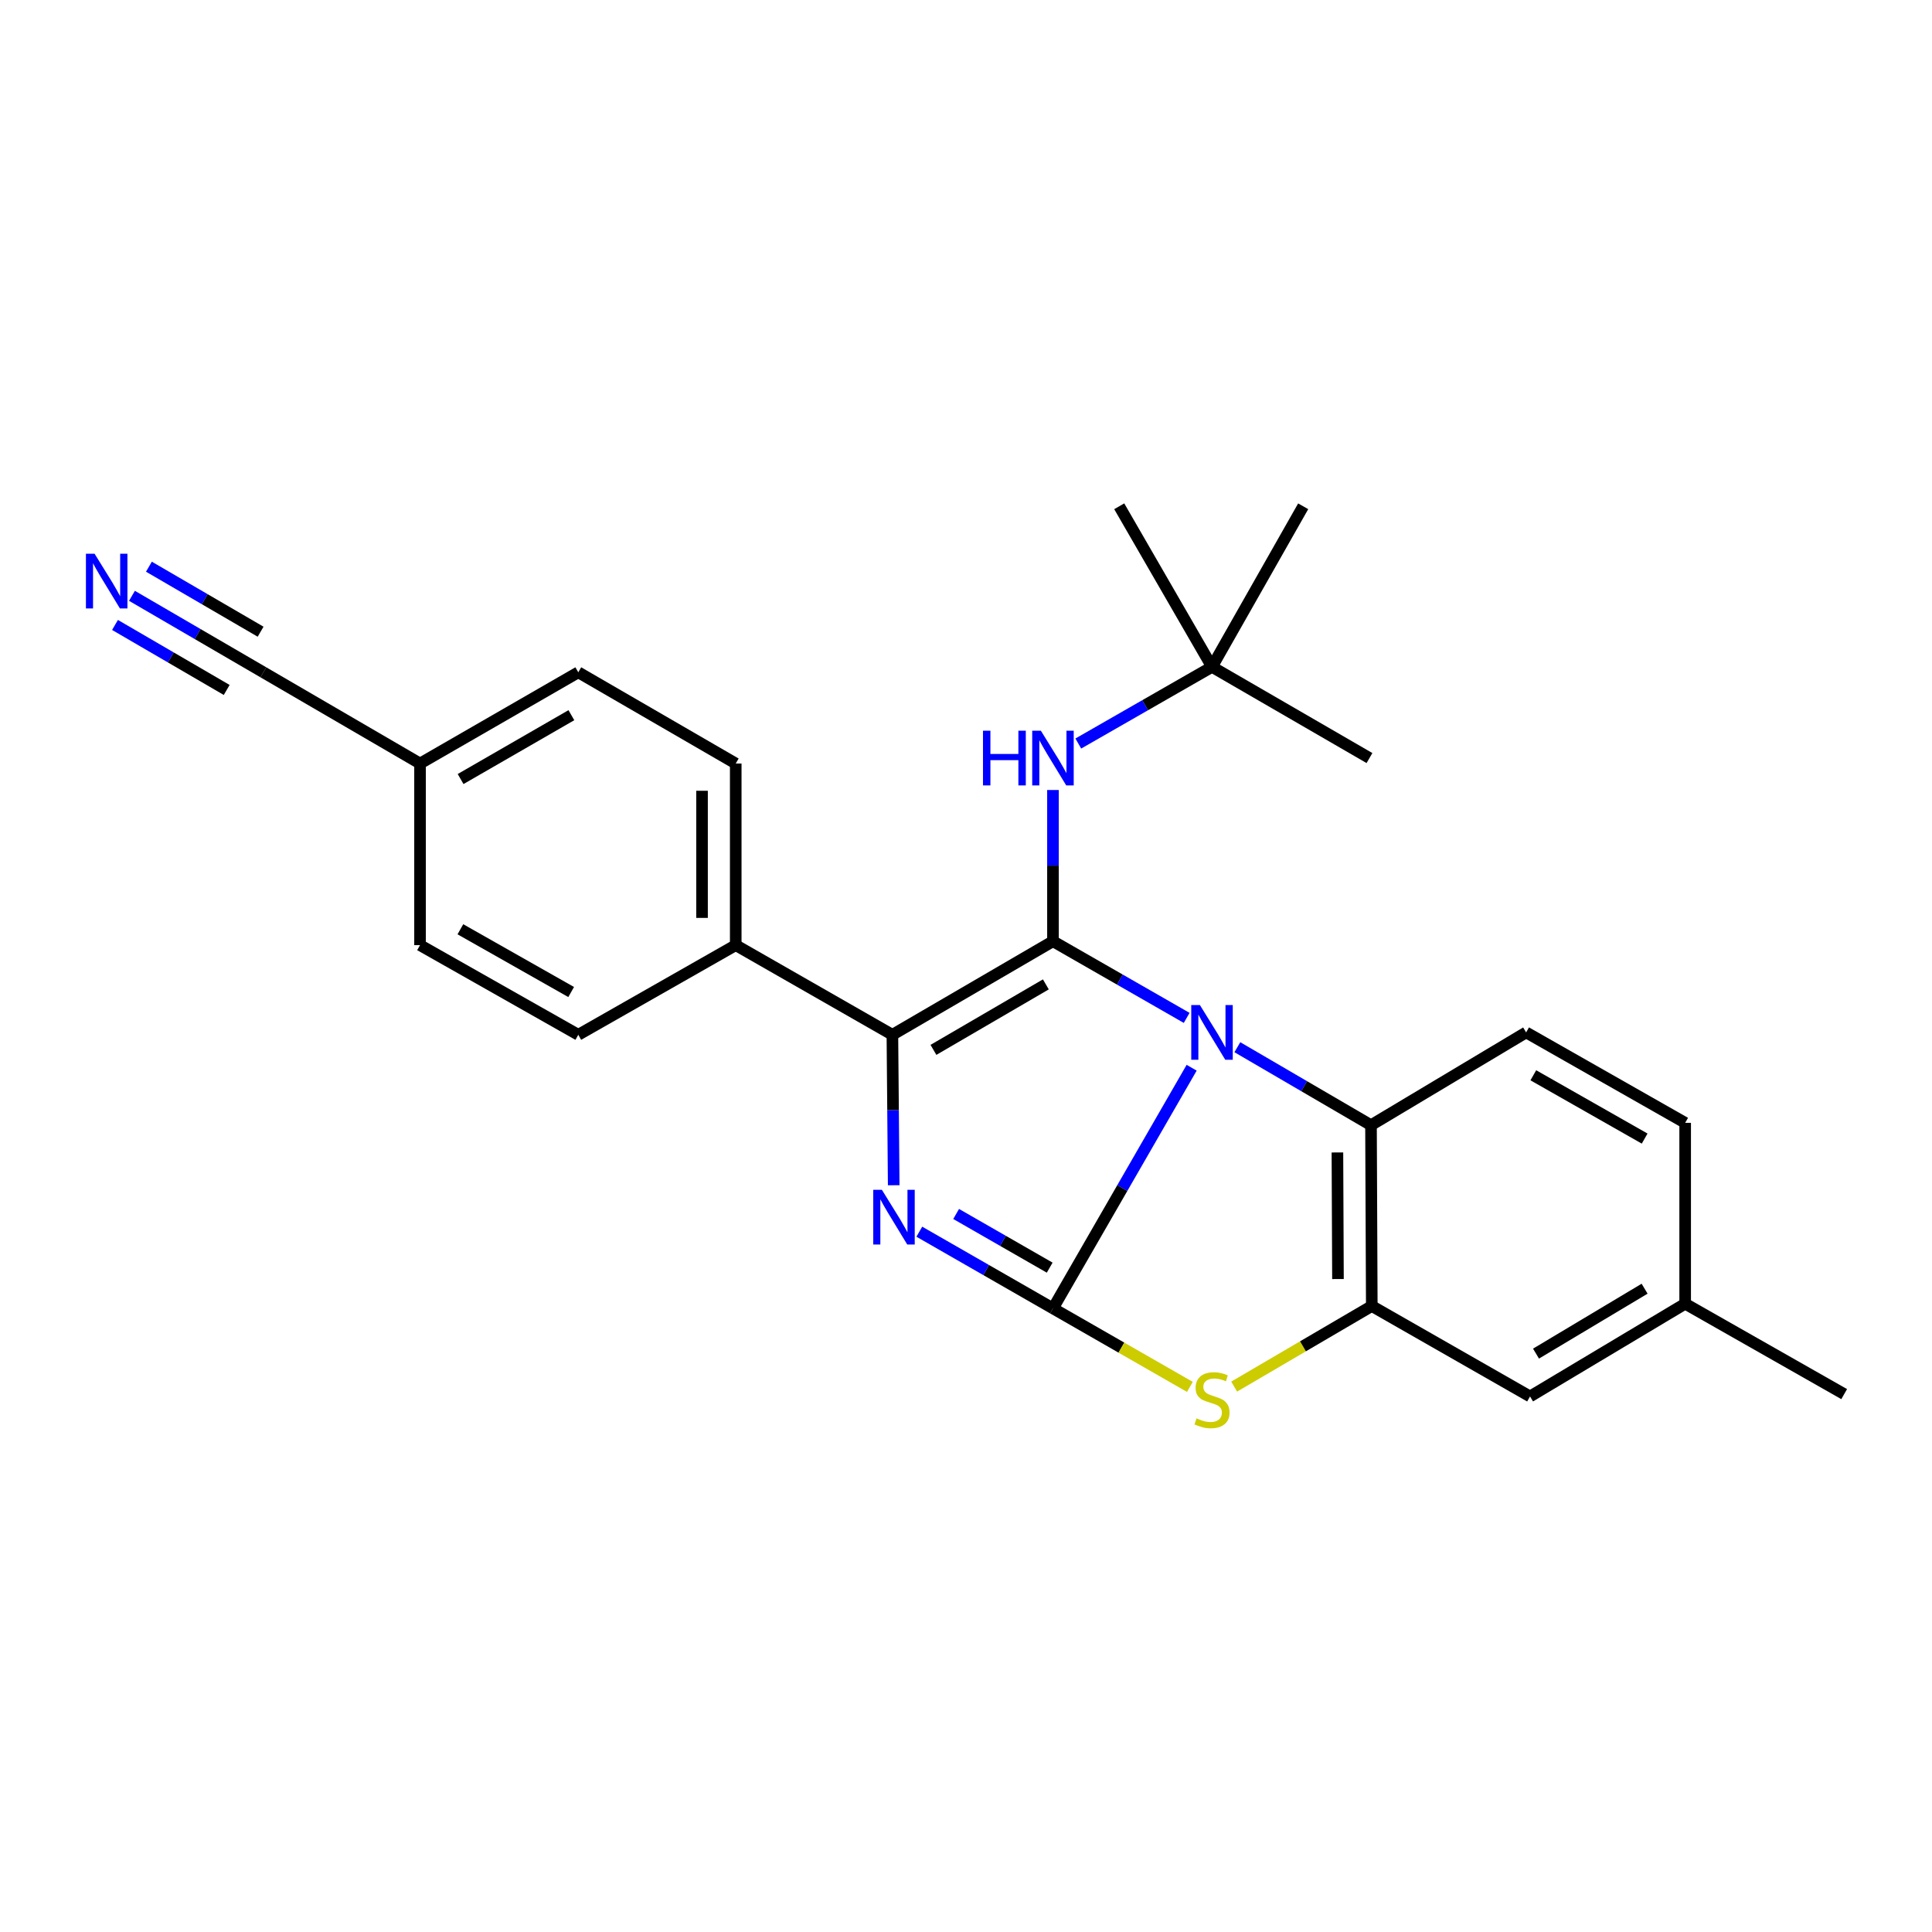 <?xml version='1.0' encoding='iso-8859-1'?>
<svg version='1.1' baseProfile='full'
              xmlns='http://www.w3.org/2000/svg'
                      xmlns:rdkit='http://www.rdkit.org/xml'
                      xmlns:xlink='http://www.w3.org/1999/xlink'
                  xml:space='preserve'
width='1000px' height='1000px' viewBox='0 0 1000 1000'>
<!-- END OF HEADER -->
<rect style='opacity:1.0;fill:#FFFFFF;stroke:none' width='1000' height='1000' x='0' y='0'> </rect>
<path class='bond-0' d='M 616.795,552.658 L 580.904,614.937' style='fill:none;fill-rule:evenodd;stroke:#0000FF;stroke-width:6px;stroke-linecap:butt;stroke-linejoin:miter;stroke-opacity:1' />
<path class='bond-0' d='M 580.904,614.937 L 545.013,677.216' style='fill:none;fill-rule:evenodd;stroke:#000000;stroke-width:6px;stroke-linecap:butt;stroke-linejoin:miter;stroke-opacity:1' />
<path class='bond-1' d='M 614.218,526.859 L 579.615,507.019' style='fill:none;fill-rule:evenodd;stroke:#0000FF;stroke-width:6px;stroke-linecap:butt;stroke-linejoin:miter;stroke-opacity:1' />
<path class='bond-1' d='M 579.615,507.019 L 545.013,487.18' style='fill:none;fill-rule:evenodd;stroke:#000000;stroke-width:6px;stroke-linecap:butt;stroke-linejoin:miter;stroke-opacity:1' />
<path class='bond-5' d='M 640.452,542.033 L 675.04,562.215' style='fill:none;fill-rule:evenodd;stroke:#0000FF;stroke-width:6px;stroke-linecap:butt;stroke-linejoin:miter;stroke-opacity:1' />
<path class='bond-5' d='M 675.04,562.215 L 709.628,582.397' style='fill:none;fill-rule:evenodd;stroke:#000000;stroke-width:6px;stroke-linecap:butt;stroke-linejoin:miter;stroke-opacity:1' />
<path class='bond-2' d='M 545.013,677.216 L 510.424,657.37' style='fill:none;fill-rule:evenodd;stroke:#000000;stroke-width:6px;stroke-linecap:butt;stroke-linejoin:miter;stroke-opacity:1' />
<path class='bond-2' d='M 510.424,657.37 L 475.836,637.523' style='fill:none;fill-rule:evenodd;stroke:#0000FF;stroke-width:6px;stroke-linecap:butt;stroke-linejoin:miter;stroke-opacity:1' />
<path class='bond-2' d='M 543.318,656.131 L 519.106,642.239' style='fill:none;fill-rule:evenodd;stroke:#000000;stroke-width:6px;stroke-linecap:butt;stroke-linejoin:miter;stroke-opacity:1' />
<path class='bond-2' d='M 519.106,642.239 L 494.894,628.347' style='fill:none;fill-rule:evenodd;stroke:#0000FF;stroke-width:6px;stroke-linecap:butt;stroke-linejoin:miter;stroke-opacity:1' />
<path class='bond-4' d='M 545.013,677.216 L 580.445,697.535' style='fill:none;fill-rule:evenodd;stroke:#000000;stroke-width:6px;stroke-linecap:butt;stroke-linejoin:miter;stroke-opacity:1' />
<path class='bond-4' d='M 580.445,697.535 L 615.878,717.854' style='fill:none;fill-rule:evenodd;stroke:#CCCC00;stroke-width:6px;stroke-linecap:butt;stroke-linejoin:miter;stroke-opacity:1' />
<path class='bond-3' d='M 545.013,487.18 L 461.901,535.607' style='fill:none;fill-rule:evenodd;stroke:#000000;stroke-width:6px;stroke-linecap:butt;stroke-linejoin:miter;stroke-opacity:1' />
<path class='bond-3' d='M 541.328,509.516 L 483.15,543.415' style='fill:none;fill-rule:evenodd;stroke:#000000;stroke-width:6px;stroke-linecap:butt;stroke-linejoin:miter;stroke-opacity:1' />
<path class='bond-7' d='M 545.013,487.18 L 545.013,448.04' style='fill:none;fill-rule:evenodd;stroke:#000000;stroke-width:6px;stroke-linecap:butt;stroke-linejoin:miter;stroke-opacity:1' />
<path class='bond-7' d='M 545.013,448.04 L 545.013,408.901' style='fill:none;fill-rule:evenodd;stroke:#0000FF;stroke-width:6px;stroke-linecap:butt;stroke-linejoin:miter;stroke-opacity:1' />
<path class='bond-26' d='M 462.58,613.48 L 462.24,574.544' style='fill:none;fill-rule:evenodd;stroke:#0000FF;stroke-width:6px;stroke-linecap:butt;stroke-linejoin:miter;stroke-opacity:1' />
<path class='bond-26' d='M 462.24,574.544 L 461.901,535.607' style='fill:none;fill-rule:evenodd;stroke:#000000;stroke-width:6px;stroke-linecap:butt;stroke-linejoin:miter;stroke-opacity:1' />
<path class='bond-9' d='M 461.901,535.607 L 380.814,489.206' style='fill:none;fill-rule:evenodd;stroke:#000000;stroke-width:6px;stroke-linecap:butt;stroke-linejoin:miter;stroke-opacity:1' />
<path class='bond-25' d='M 638.806,717.702 L 674.421,696.848' style='fill:none;fill-rule:evenodd;stroke:#CCCC00;stroke-width:6px;stroke-linecap:butt;stroke-linejoin:miter;stroke-opacity:1' />
<path class='bond-25' d='M 674.421,696.848 L 710.035,675.995' style='fill:none;fill-rule:evenodd;stroke:#000000;stroke-width:6px;stroke-linecap:butt;stroke-linejoin:miter;stroke-opacity:1' />
<path class='bond-6' d='M 709.628,582.397 L 710.035,675.995' style='fill:none;fill-rule:evenodd;stroke:#000000;stroke-width:6px;stroke-linecap:butt;stroke-linejoin:miter;stroke-opacity:1' />
<path class='bond-6' d='M 692.245,596.512 L 692.53,662.031' style='fill:none;fill-rule:evenodd;stroke:#000000;stroke-width:6px;stroke-linecap:butt;stroke-linejoin:miter;stroke-opacity:1' />
<path class='bond-10' d='M 709.628,582.397 L 789.92,534.376' style='fill:none;fill-rule:evenodd;stroke:#000000;stroke-width:6px;stroke-linecap:butt;stroke-linejoin:miter;stroke-opacity:1' />
<path class='bond-12' d='M 710.035,675.995 L 791.946,722.803' style='fill:none;fill-rule:evenodd;stroke:#000000;stroke-width:6px;stroke-linecap:butt;stroke-linejoin:miter;stroke-opacity:1' />
<path class='bond-13' d='M 558.125,384.853 L 592.728,365.014' style='fill:none;fill-rule:evenodd;stroke:#0000FF;stroke-width:6px;stroke-linecap:butt;stroke-linejoin:miter;stroke-opacity:1' />
<path class='bond-13' d='M 592.728,365.014 L 627.33,345.174' style='fill:none;fill-rule:evenodd;stroke:#000000;stroke-width:6px;stroke-linecap:butt;stroke-linejoin:miter;stroke-opacity:1' />
<path class='bond-8' d='M 68.303,308.396 L 102.308,328.19' style='fill:none;fill-rule:evenodd;stroke:#0000FF;stroke-width:6px;stroke-linecap:butt;stroke-linejoin:miter;stroke-opacity:1' />
<path class='bond-8' d='M 102.308,328.19 L 136.313,347.985' style='fill:none;fill-rule:evenodd;stroke:#000000;stroke-width:6px;stroke-linecap:butt;stroke-linejoin:miter;stroke-opacity:1' />
<path class='bond-8' d='M 59.527,323.472 L 88.432,340.297' style='fill:none;fill-rule:evenodd;stroke:#0000FF;stroke-width:6px;stroke-linecap:butt;stroke-linejoin:miter;stroke-opacity:1' />
<path class='bond-8' d='M 88.432,340.297 L 117.336,357.122' style='fill:none;fill-rule:evenodd;stroke:#000000;stroke-width:6px;stroke-linecap:butt;stroke-linejoin:miter;stroke-opacity:1' />
<path class='bond-8' d='M 77.079,293.32 L 105.983,310.145' style='fill:none;fill-rule:evenodd;stroke:#0000FF;stroke-width:6px;stroke-linecap:butt;stroke-linejoin:miter;stroke-opacity:1' />
<path class='bond-8' d='M 105.983,310.145 L 134.888,326.97' style='fill:none;fill-rule:evenodd;stroke:#000000;stroke-width:6px;stroke-linecap:butt;stroke-linejoin:miter;stroke-opacity:1' />
<path class='bond-14' d='M 380.814,489.206 L 380.814,395.2' style='fill:none;fill-rule:evenodd;stroke:#000000;stroke-width:6px;stroke-linecap:butt;stroke-linejoin:miter;stroke-opacity:1' />
<path class='bond-14' d='M 363.37,475.105 L 363.37,409.301' style='fill:none;fill-rule:evenodd;stroke:#000000;stroke-width:6px;stroke-linecap:butt;stroke-linejoin:miter;stroke-opacity:1' />
<path class='bond-15' d='M 380.814,489.206 L 299.32,535.607' style='fill:none;fill-rule:evenodd;stroke:#000000;stroke-width:6px;stroke-linecap:butt;stroke-linejoin:miter;stroke-opacity:1' />
<path class='bond-17' d='M 789.92,534.376 L 872.238,581.185' style='fill:none;fill-rule:evenodd;stroke:#000000;stroke-width:6px;stroke-linecap:butt;stroke-linejoin:miter;stroke-opacity:1' />
<path class='bond-17' d='M 793.645,556.562 L 851.267,589.328' style='fill:none;fill-rule:evenodd;stroke:#000000;stroke-width:6px;stroke-linecap:butt;stroke-linejoin:miter;stroke-opacity:1' />
<path class='bond-11' d='M 136.313,347.985 L 217.41,395.2' style='fill:none;fill-rule:evenodd;stroke:#000000;stroke-width:6px;stroke-linecap:butt;stroke-linejoin:miter;stroke-opacity:1' />
<path class='bond-27' d='M 791.946,722.803 L 872.238,674.803' style='fill:none;fill-rule:evenodd;stroke:#000000;stroke-width:6px;stroke-linecap:butt;stroke-linejoin:miter;stroke-opacity:1' />
<path class='bond-27' d='M 795.038,700.631 L 851.243,667.03' style='fill:none;fill-rule:evenodd;stroke:#000000;stroke-width:6px;stroke-linecap:butt;stroke-linejoin:miter;stroke-opacity:1' />
<path class='bond-21' d='M 627.33,345.174 L 579.31,262.052' style='fill:none;fill-rule:evenodd;stroke:#000000;stroke-width:6px;stroke-linecap:butt;stroke-linejoin:miter;stroke-opacity:1' />
<path class='bond-22' d='M 627.33,345.174 L 674.527,262.052' style='fill:none;fill-rule:evenodd;stroke:#000000;stroke-width:6px;stroke-linecap:butt;stroke-linejoin:miter;stroke-opacity:1' />
<path class='bond-23' d='M 627.33,345.174 L 708.834,392.371' style='fill:none;fill-rule:evenodd;stroke:#000000;stroke-width:6px;stroke-linecap:butt;stroke-linejoin:miter;stroke-opacity:1' />
<path class='bond-20' d='M 380.814,395.2 L 299.32,347.985' style='fill:none;fill-rule:evenodd;stroke:#000000;stroke-width:6px;stroke-linecap:butt;stroke-linejoin:miter;stroke-opacity:1' />
<path class='bond-19' d='M 299.32,535.607 L 217.41,489.206' style='fill:none;fill-rule:evenodd;stroke:#000000;stroke-width:6px;stroke-linecap:butt;stroke-linejoin:miter;stroke-opacity:1' />
<path class='bond-19' d='M 295.632,513.469 L 238.295,480.988' style='fill:none;fill-rule:evenodd;stroke:#000000;stroke-width:6px;stroke-linecap:butt;stroke-linejoin:miter;stroke-opacity:1' />
<path class='bond-16' d='M 217.41,395.2 L 217.41,489.206' style='fill:none;fill-rule:evenodd;stroke:#000000;stroke-width:6px;stroke-linecap:butt;stroke-linejoin:miter;stroke-opacity:1' />
<path class='bond-28' d='M 217.41,395.2 L 299.32,347.985' style='fill:none;fill-rule:evenodd;stroke:#000000;stroke-width:6px;stroke-linecap:butt;stroke-linejoin:miter;stroke-opacity:1' />
<path class='bond-28' d='M 238.408,403.231 L 295.745,370.18' style='fill:none;fill-rule:evenodd;stroke:#000000;stroke-width:6px;stroke-linecap:butt;stroke-linejoin:miter;stroke-opacity:1' />
<path class='bond-18' d='M 872.238,581.185 L 872.238,674.803' style='fill:none;fill-rule:evenodd;stroke:#000000;stroke-width:6px;stroke-linecap:butt;stroke-linejoin:miter;stroke-opacity:1' />
<path class='bond-24' d='M 872.238,674.803 L 954.545,721.592' style='fill:none;fill-rule:evenodd;stroke:#000000;stroke-width:6px;stroke-linecap:butt;stroke-linejoin:miter;stroke-opacity:1' />
<path  class='atom-0' d='M 621.07 520.216
L 630.35 535.216
Q 631.27 536.696, 632.75 539.376
Q 634.23 542.056, 634.31 542.216
L 634.31 520.216
L 638.07 520.216
L 638.07 548.536
L 634.19 548.536
L 624.23 532.136
Q 623.07 530.216, 621.83 528.016
Q 620.63 525.816, 620.27 525.136
L 620.27 548.536
L 616.59 548.536
L 616.59 520.216
L 621.07 520.216
' fill='#0000FF'/>
<path  class='atom-3' d='M 456.464 615.84
L 465.744 630.84
Q 466.664 632.32, 468.144 635
Q 469.624 637.68, 469.704 637.84
L 469.704 615.84
L 473.464 615.84
L 473.464 644.16
L 469.584 644.16
L 459.624 627.76
Q 458.464 625.84, 457.224 623.64
Q 456.024 621.44, 455.664 620.76
L 455.664 644.16
L 451.984 644.16
L 451.984 615.84
L 456.464 615.84
' fill='#0000FF'/>
<path  class='atom-5' d='M 619.33 734.142
Q 619.65 734.262, 620.97 734.822
Q 622.29 735.382, 623.73 735.742
Q 625.21 736.062, 626.65 736.062
Q 629.33 736.062, 630.89 734.782
Q 632.45 733.462, 632.45 731.182
Q 632.45 729.622, 631.65 728.662
Q 630.89 727.702, 629.69 727.182
Q 628.49 726.662, 626.49 726.062
Q 623.97 725.302, 622.45 724.582
Q 620.97 723.862, 619.89 722.342
Q 618.85 720.822, 618.85 718.262
Q 618.85 714.702, 621.25 712.502
Q 623.69 710.302, 628.49 710.302
Q 631.77 710.302, 635.49 711.862
L 634.57 714.942
Q 631.17 713.542, 628.61 713.542
Q 625.85 713.542, 624.33 714.702
Q 622.81 715.822, 622.85 717.782
Q 622.85 719.302, 623.61 720.222
Q 624.41 721.142, 625.53 721.662
Q 626.69 722.182, 628.61 722.782
Q 631.17 723.582, 632.69 724.382
Q 634.21 725.182, 635.29 726.822
Q 636.41 728.422, 636.41 731.182
Q 636.41 735.102, 633.77 737.222
Q 631.17 739.302, 626.81 739.302
Q 624.29 739.302, 622.37 738.742
Q 620.49 738.222, 618.25 737.302
L 619.33 734.142
' fill='#CCCC00'/>
<path  class='atom-8' d='M 508.793 378.211
L 512.633 378.211
L 512.633 390.251
L 527.113 390.251
L 527.113 378.211
L 530.953 378.211
L 530.953 406.531
L 527.113 406.531
L 527.113 393.451
L 512.633 393.451
L 512.633 406.531
L 508.793 406.531
L 508.793 378.211
' fill='#0000FF'/>
<path  class='atom-8' d='M 538.753 378.211
L 548.033 393.211
Q 548.953 394.691, 550.433 397.371
Q 551.913 400.051, 551.993 400.211
L 551.993 378.211
L 555.753 378.211
L 555.753 406.531
L 551.873 406.531
L 541.913 390.131
Q 540.753 388.211, 539.513 386.011
Q 538.313 383.811, 537.953 383.131
L 537.953 406.531
L 534.273 406.531
L 534.273 378.211
L 538.753 378.211
' fill='#0000FF'/>
<path  class='atom-9' d='M 48.957 286.619
L 58.237 301.619
Q 59.157 303.099, 60.637 305.779
Q 62.117 308.459, 62.197 308.619
L 62.197 286.619
L 65.957 286.619
L 65.957 314.939
L 62.077 314.939
L 52.117 298.539
Q 50.957 296.619, 49.717 294.419
Q 48.517 292.219, 48.157 291.539
L 48.157 314.939
L 44.477 314.939
L 44.477 286.619
L 48.957 286.619
' fill='#0000FF'/>
</svg>
